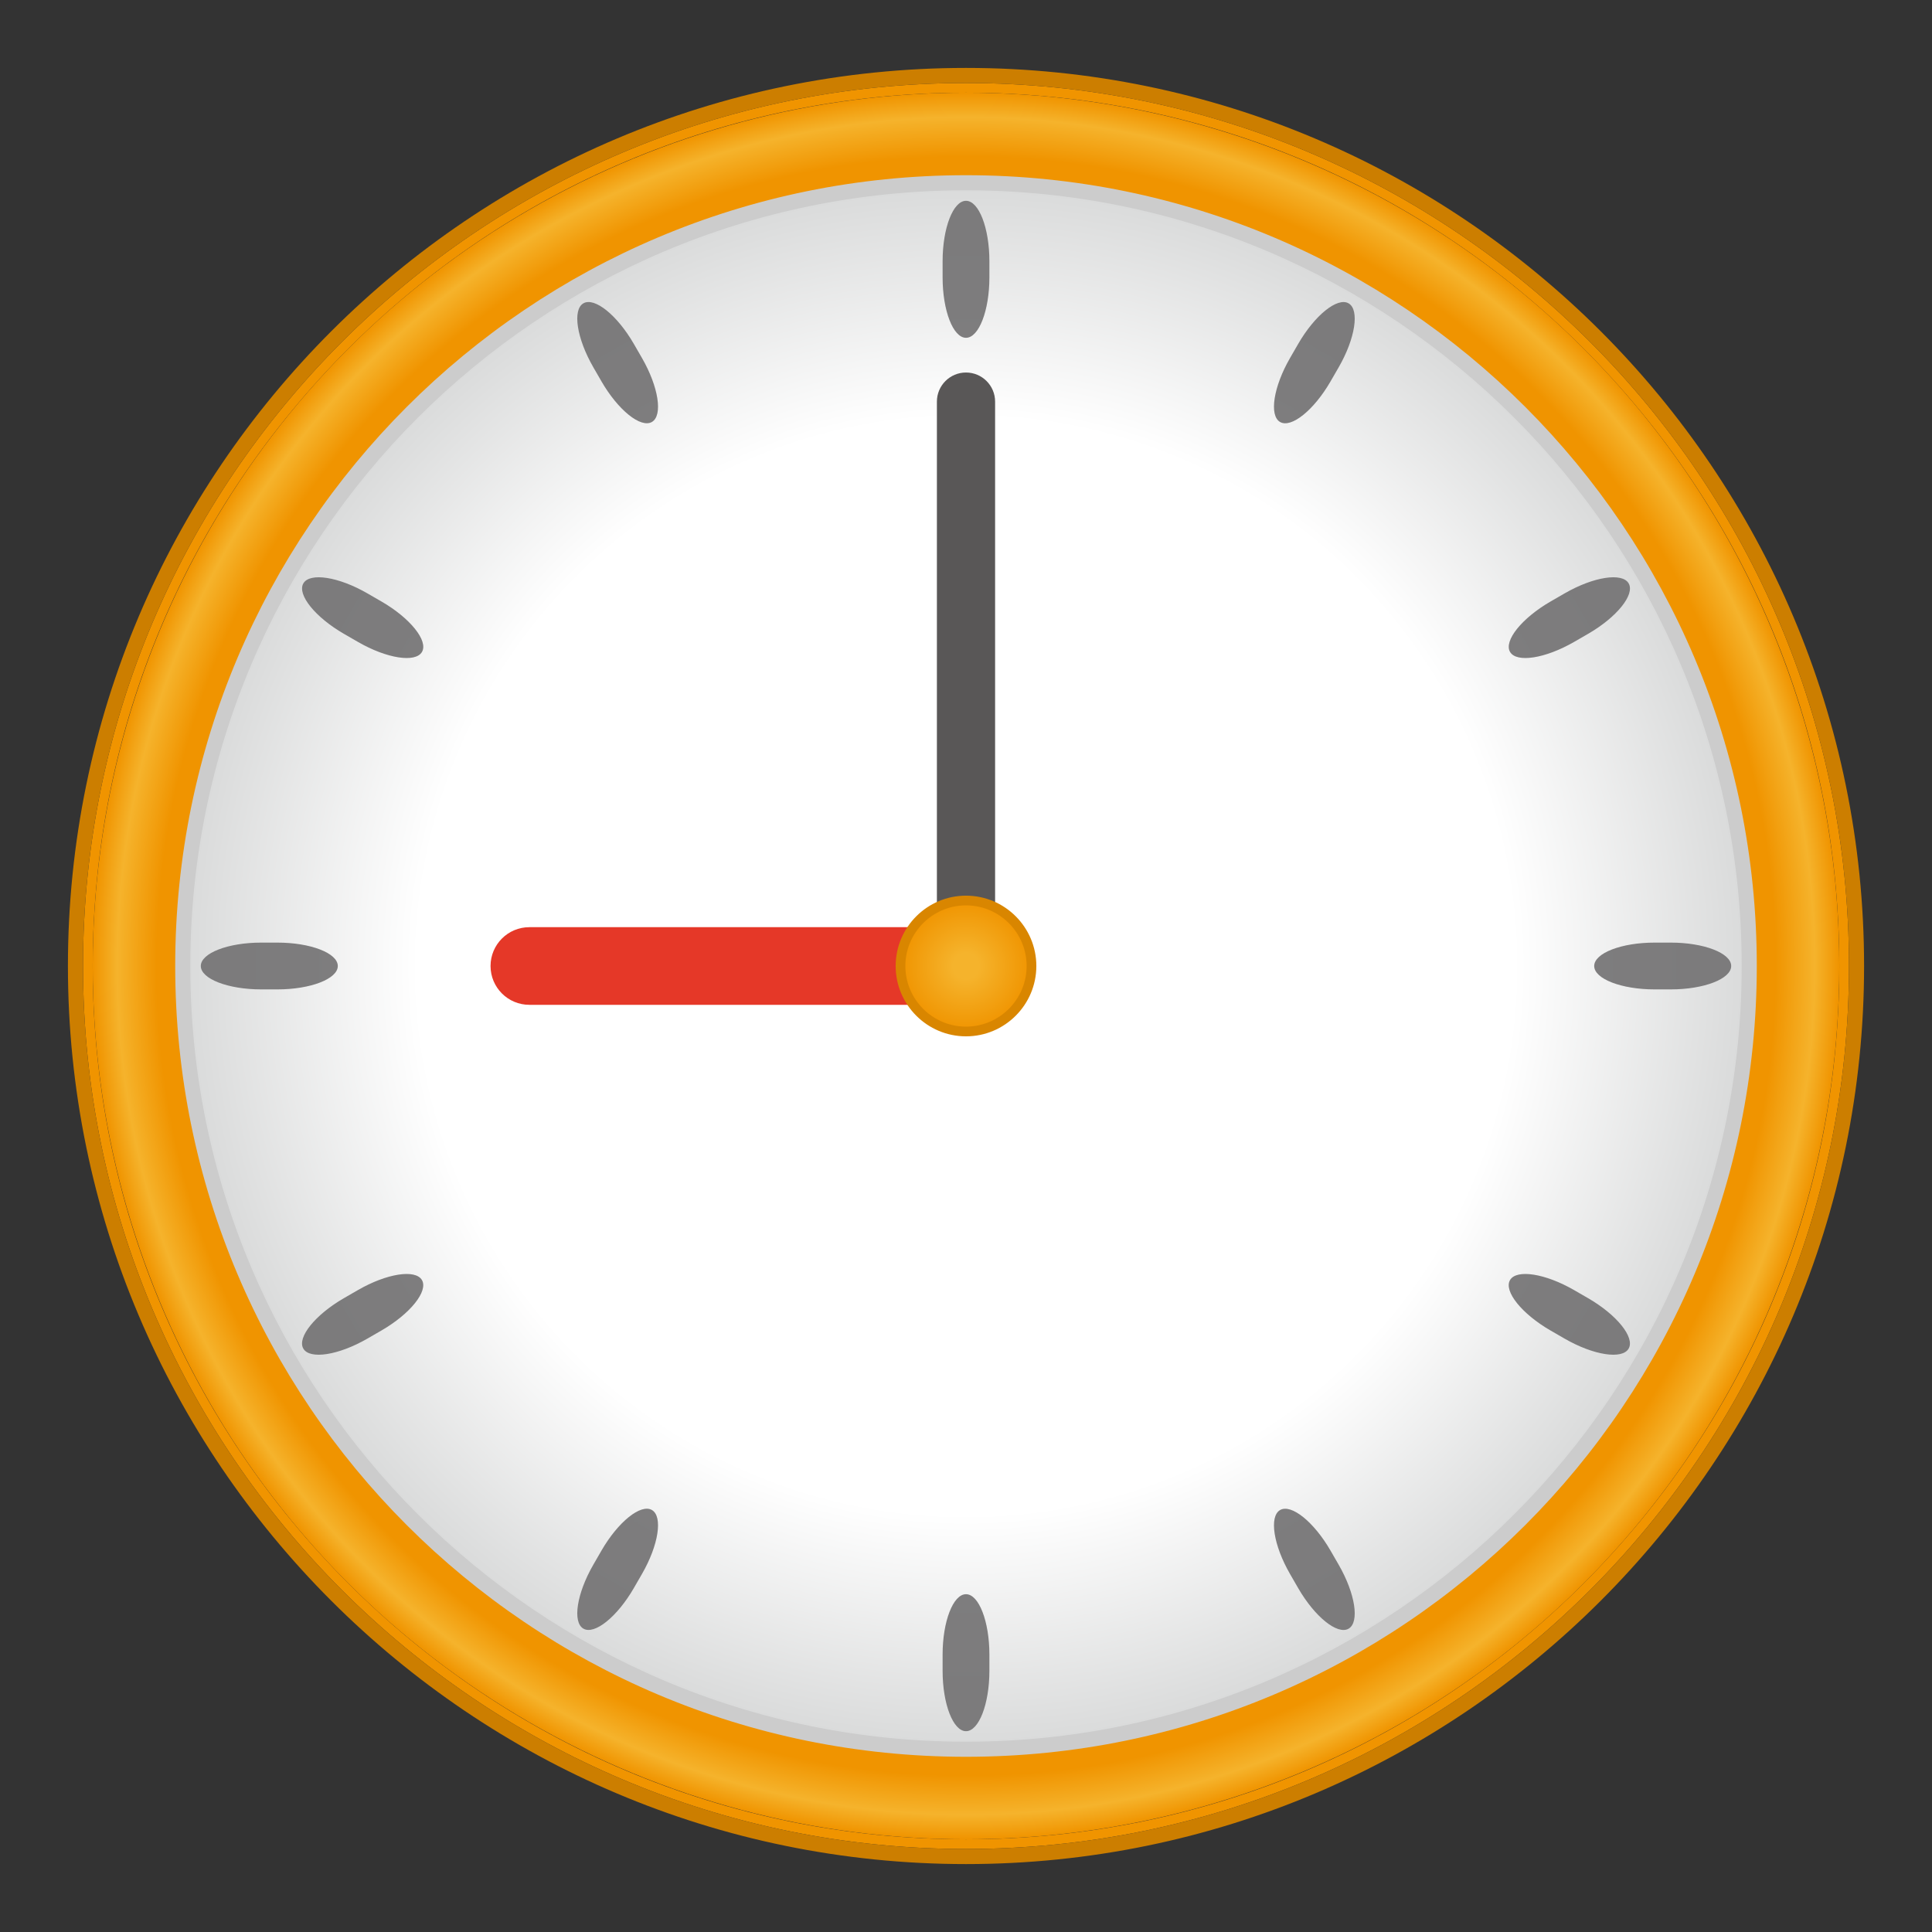 <svg width="64" height="64" viewBox="0 0 64 64" preserveAspectRatio="none" xmlns="http://www.w3.org/2000/svg" xmlns:xlink="http://www.w3.org/1999/xlink" xmlns:svg="http://www.w3.org/2000/svg"><rect x="0" y="0" width="64" height="64" fill="#333333" stroke="none"/><g><g><radialGradient id="a" cx="32" cy="32" r="28.929" gradientUnits="userSpaceOnUse"><stop offset=".927" stop-color="#f09400"/><stop offset=".972" stop-color="#f5b32c"/><stop offset="1" stop-color="#f09400"/></radialGradient><circle cx="32" cy="32" r="28.929" fill="url(#a)"/><path d="M32,3.071C47.977,3.071,60.929,16.023,60.929,32 S47.977,60.929,32,60.929S3.071,47.977,3.071,32S16.023,3.071,32,3.071 M32,2.75 C15.871,2.75,2.75,15.871,2.75,32S15.871,61.25,32,61.25S61.25,48.129,61.25,32S48.129,2.75,32,2.75L32,2.75z" fill="#f09400"/></g></g><g><radialGradient id="b" cx="32" cy="32" r="25.946" gradientUnits="userSpaceOnUse"><stop offset=".7" stop-color="#fff"/><stop offset="1" stop-color="#d9dada"/></radialGradient><path d="M32,57.946C17.693,57.946,6.054,46.307,6.054,32 S17.693,6.054,32,6.054S57.946,17.693,57.946,32S46.307,57.946,32,57.946z" fill="url(#b)"/><path d="M32,6.304c14.169,0,25.696,11.527,25.696,25.696 c0,14.169-11.527,25.696-25.696,25.696c-14.169,0-25.696-11.527-25.696-25.696 C6.304,17.831,17.831,6.304,32,6.304 M32,5.804 c-14.468,0-26.196,11.729-26.196,26.196S17.532,58.196,32,58.196 s26.196-11.729,26.196-26.196S46.468,5.804,32,5.804L32,5.804z" fill="#ccc"/></g><g opacity=".9"><g><path d="M32.775,9.19c0,1.1-0.349,2-0.775,2s-0.775-0.9-0.775-2 V8.652C31.225,7.552,31.574,6.652,32,6.652s0.775,0.9,0.775,2V9.19z" fill="#717071"/></g><g><path d="M21.266,11.859c0.55,0.953,0.698,1.906,0.329,2.119 c-0.369,0.213-1.121-0.392-1.671-1.345l-0.269-0.466 c-0.55-0.953-0.698-1.906-0.329-2.119c0.369-0.213,1.121,0.392,1.671,1.345 L21.266,11.859z" fill="#717071"/></g><g><path d="M12.634,19.924c0.953,0.55,1.558,1.302,1.345,1.671 c-0.213,0.369-1.167,0.221-2.119-0.329l-0.466-0.269 c-0.953-0.55-1.558-1.302-1.345-1.671c0.213-0.369,1.167-0.221,2.119,0.329 L12.634,19.924z" fill="#717071"/></g><g><path d="M9.19,31.225c1.1,0,2,0.349,2,0.775s-0.9,0.775-2,0.775 H8.652C7.552,32.775,6.652,32.426,6.652,32s0.9-0.775,2-0.775H9.19z" fill="#717071"/></g><g><path d="M11.859,42.734c0.953-0.55,1.906-0.698,2.119-0.329 c0.213,0.369-0.392,1.121-1.345,1.671l-0.466,0.269 c-0.953,0.55-1.906,0.698-2.119,0.329c-0.213-0.369,0.392-1.121,1.345-1.671 L11.859,42.734z" fill="#717071"/></g><g><path d="M19.924,51.366c0.55-0.953,1.302-1.558,1.671-1.345 c0.369,0.213,0.221,1.167-0.329,2.119l-0.269,0.466 c-0.55,0.953-1.302,1.558-1.671,1.345c-0.369-0.213-0.221-1.167,0.329-2.119 L19.924,51.366z" fill="#717071"/></g><g><path d="M31.225,54.81c0-1.1,0.349-2,0.775-2s0.775,0.9,0.775,2 v0.538c0,1.1-0.349,2-0.775,2s-0.775-0.9-0.775-2V54.81z" fill="#717071"/></g><g><path d="M42.734,52.141c-0.55-0.953-0.698-1.906-0.329-2.119 c0.369-0.213,1.121,0.392,1.671,1.345l0.269,0.466 c0.55,0.953,0.698,1.906,0.329,2.119c-0.369,0.213-1.121-0.392-1.671-1.345 L42.734,52.141z" fill="#717071"/></g><g><path d="M51.366,44.076c-0.953-0.55-1.558-1.302-1.345-1.671 c0.213-0.369,1.167-0.221,2.119,0.329l0.466,0.269 c0.953,0.55,1.558,1.302,1.345,1.671c-0.213,0.369-1.167,0.221-2.119-0.329 L51.366,44.076z" fill="#717071"/></g><g><path d="M54.81,32.775c-1.1,0-2-0.349-2-0.775s0.9-0.775,2-0.775 h0.538c1.1,0,2,0.349,2,0.775s-0.9,0.775-2,0.775H54.81z" fill="#717071"/></g><g><path d="M52.141,21.266c-0.953,0.55-1.906,0.698-2.119,0.329 c-0.213-0.369,0.392-1.121,1.345-1.671l0.466-0.269 c0.953-0.55,1.906-0.698,2.119-0.329c0.213,0.369-0.392,1.121-1.345,1.671 L52.141,21.266z" fill="#717071"/></g><g><path d="M44.076,12.634c-0.55,0.953-1.302,1.558-1.671,1.345 c-0.369-0.213-0.221-1.167,0.329-2.119l0.269-0.466 c0.55-0.953,1.302-1.558,1.671-1.345c0.369,0.213,0.221,1.167-0.329,2.119 L44.076,12.634z" fill="#717071"/></g></g><path d="M17.536,30.714L32,30.714C32.71,30.714,33.286,31.29,33.286,32 C33.286,32.71,32.71,33.286,32,33.286l-14.464-0 c-0.711,0-1.286-0.576-1.286-1.286S16.825,30.714,17.536,30.714z" fill="#e53828"/><path d="M32,32.964c-0.532,0-0.964-0.432-0.964-0.964V13.304 c0-0.532,0.432-0.964,0.964-0.964c0.532,0,0.964,0.432,0.964,0.964V32 C32.964,32.532,32.532,32.964,32,32.964z" fill="#595757"/><g><radialGradient id="c" cx="32" cy="32" r="2.17" gradientUnits="userSpaceOnUse"><stop offset=".2" stop-color="#f5b32c"/><stop offset="1" stop-color="#f09400"/></radialGradient><circle cx="32" cy="32" r="2.17" fill="url(#c)"/><path d="M32,34.33c-1.285,0-2.33-1.045-2.33-2.33 c0-1.285,1.045-2.33,2.33-2.33c1.285,0,2.33,1.045,2.33,2.33 C34.33,33.285,33.285,34.33,32,34.33z M32,29.991c-1.107,0-2.009,0.901-2.009,2.009 c0,1.107,0.901,2.009,2.009,2.009c1.107,0,2.009-0.902,2.009-2.009 C34.009,30.893,33.107,29.991,32,29.991z" fill="#d98600"/></g><path d="M32,2.75c16.129,0,29.25,13.121,29.25,29.25c0,16.129-13.121,29.25-29.25,29.25 C15.872,61.25,2.75,48.129,2.75,32C2.75,15.871,15.872,2.75,32,2.75 M32,2.25C15.596,2.25,2.25,15.596,2.25,32 S15.596,61.75,32,61.75S61.75,48.404,61.75,32S48.404,2.25,32,2.25L32,2.25z" fill="#cc7e00"/></svg>